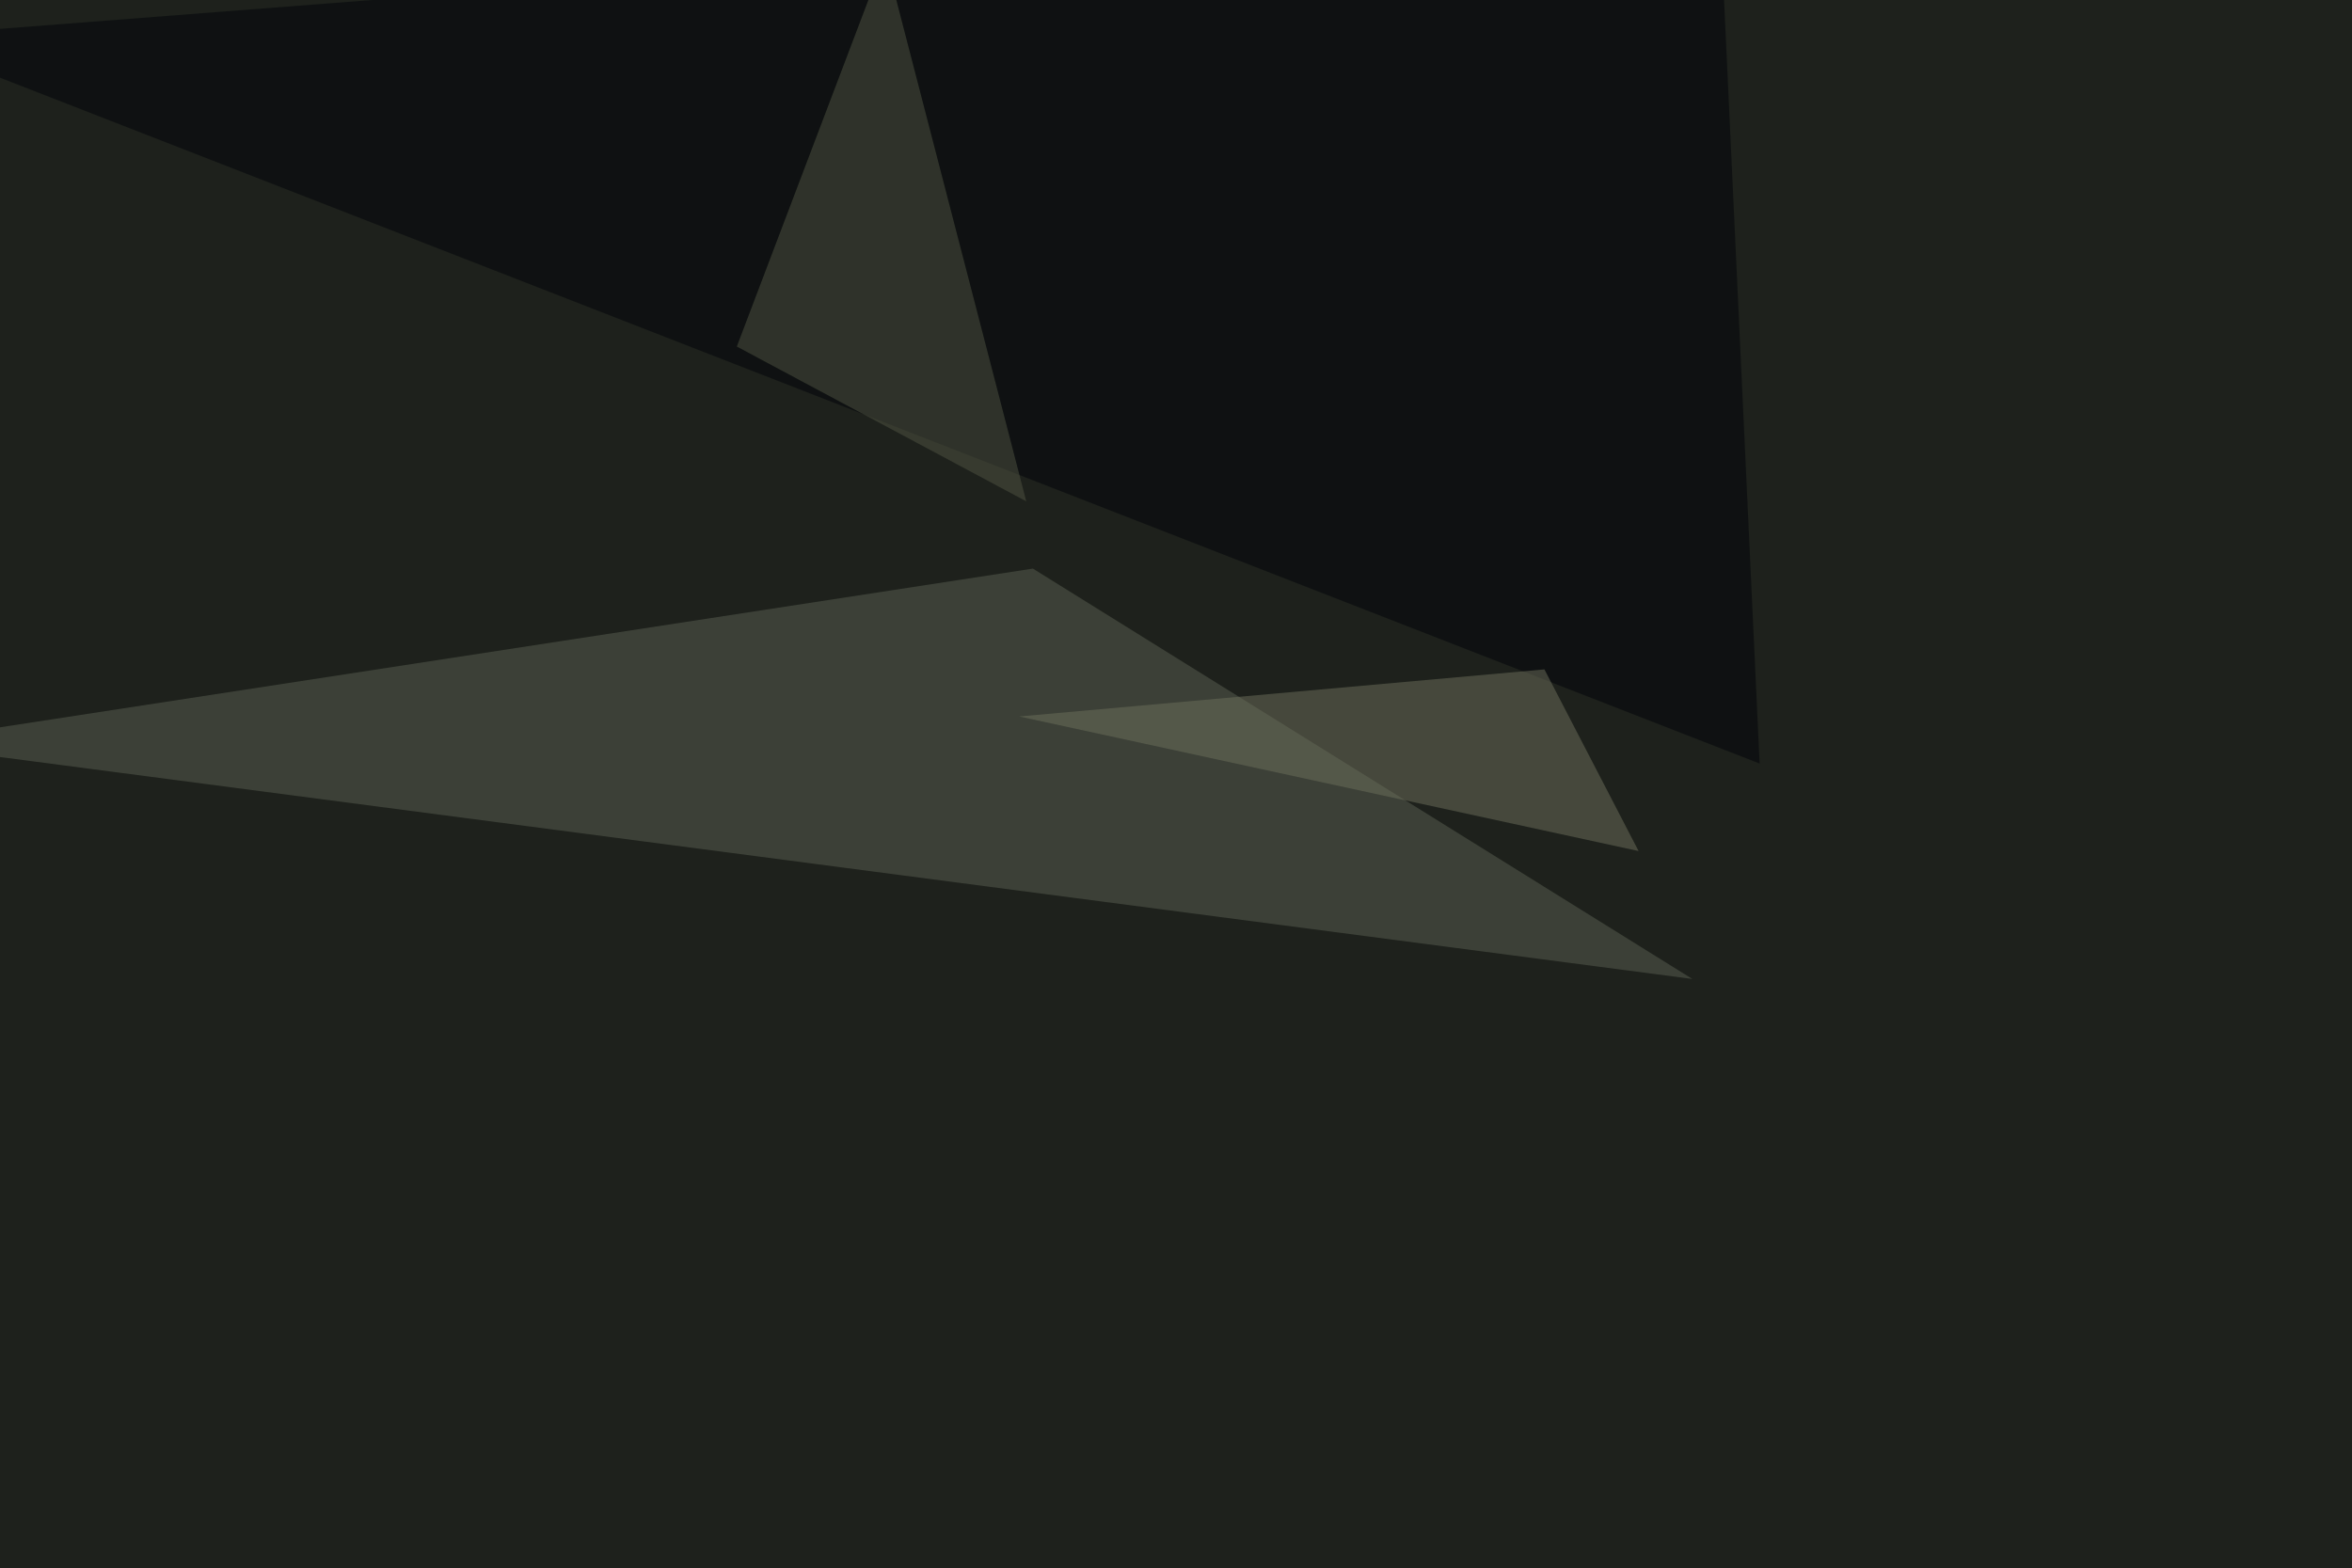 <svg xmlns="http://www.w3.org/2000/svg" width="1024" height="683" ><filter id="a"><feGaussianBlur stdDeviation="55"/></filter><rect width="100%" height="100%" fill="#1e211c"/><g filter="url(#a)"><g fill-opacity=".5"><path fill="#5b6053" d="M449.7 247.6l-495.1 76.1 782.2 102.6z"/><path fill="#000308" d="M766.1 332.5l-17.6-378-794 61.6z"/><path fill="#505543" d="M446.8 218.3L385.3-19l-64.5 169.9z"/><path fill="#6f715d" d="M713.4 370.6l-41-79.1L443.8 312z"/></g></g></svg>
